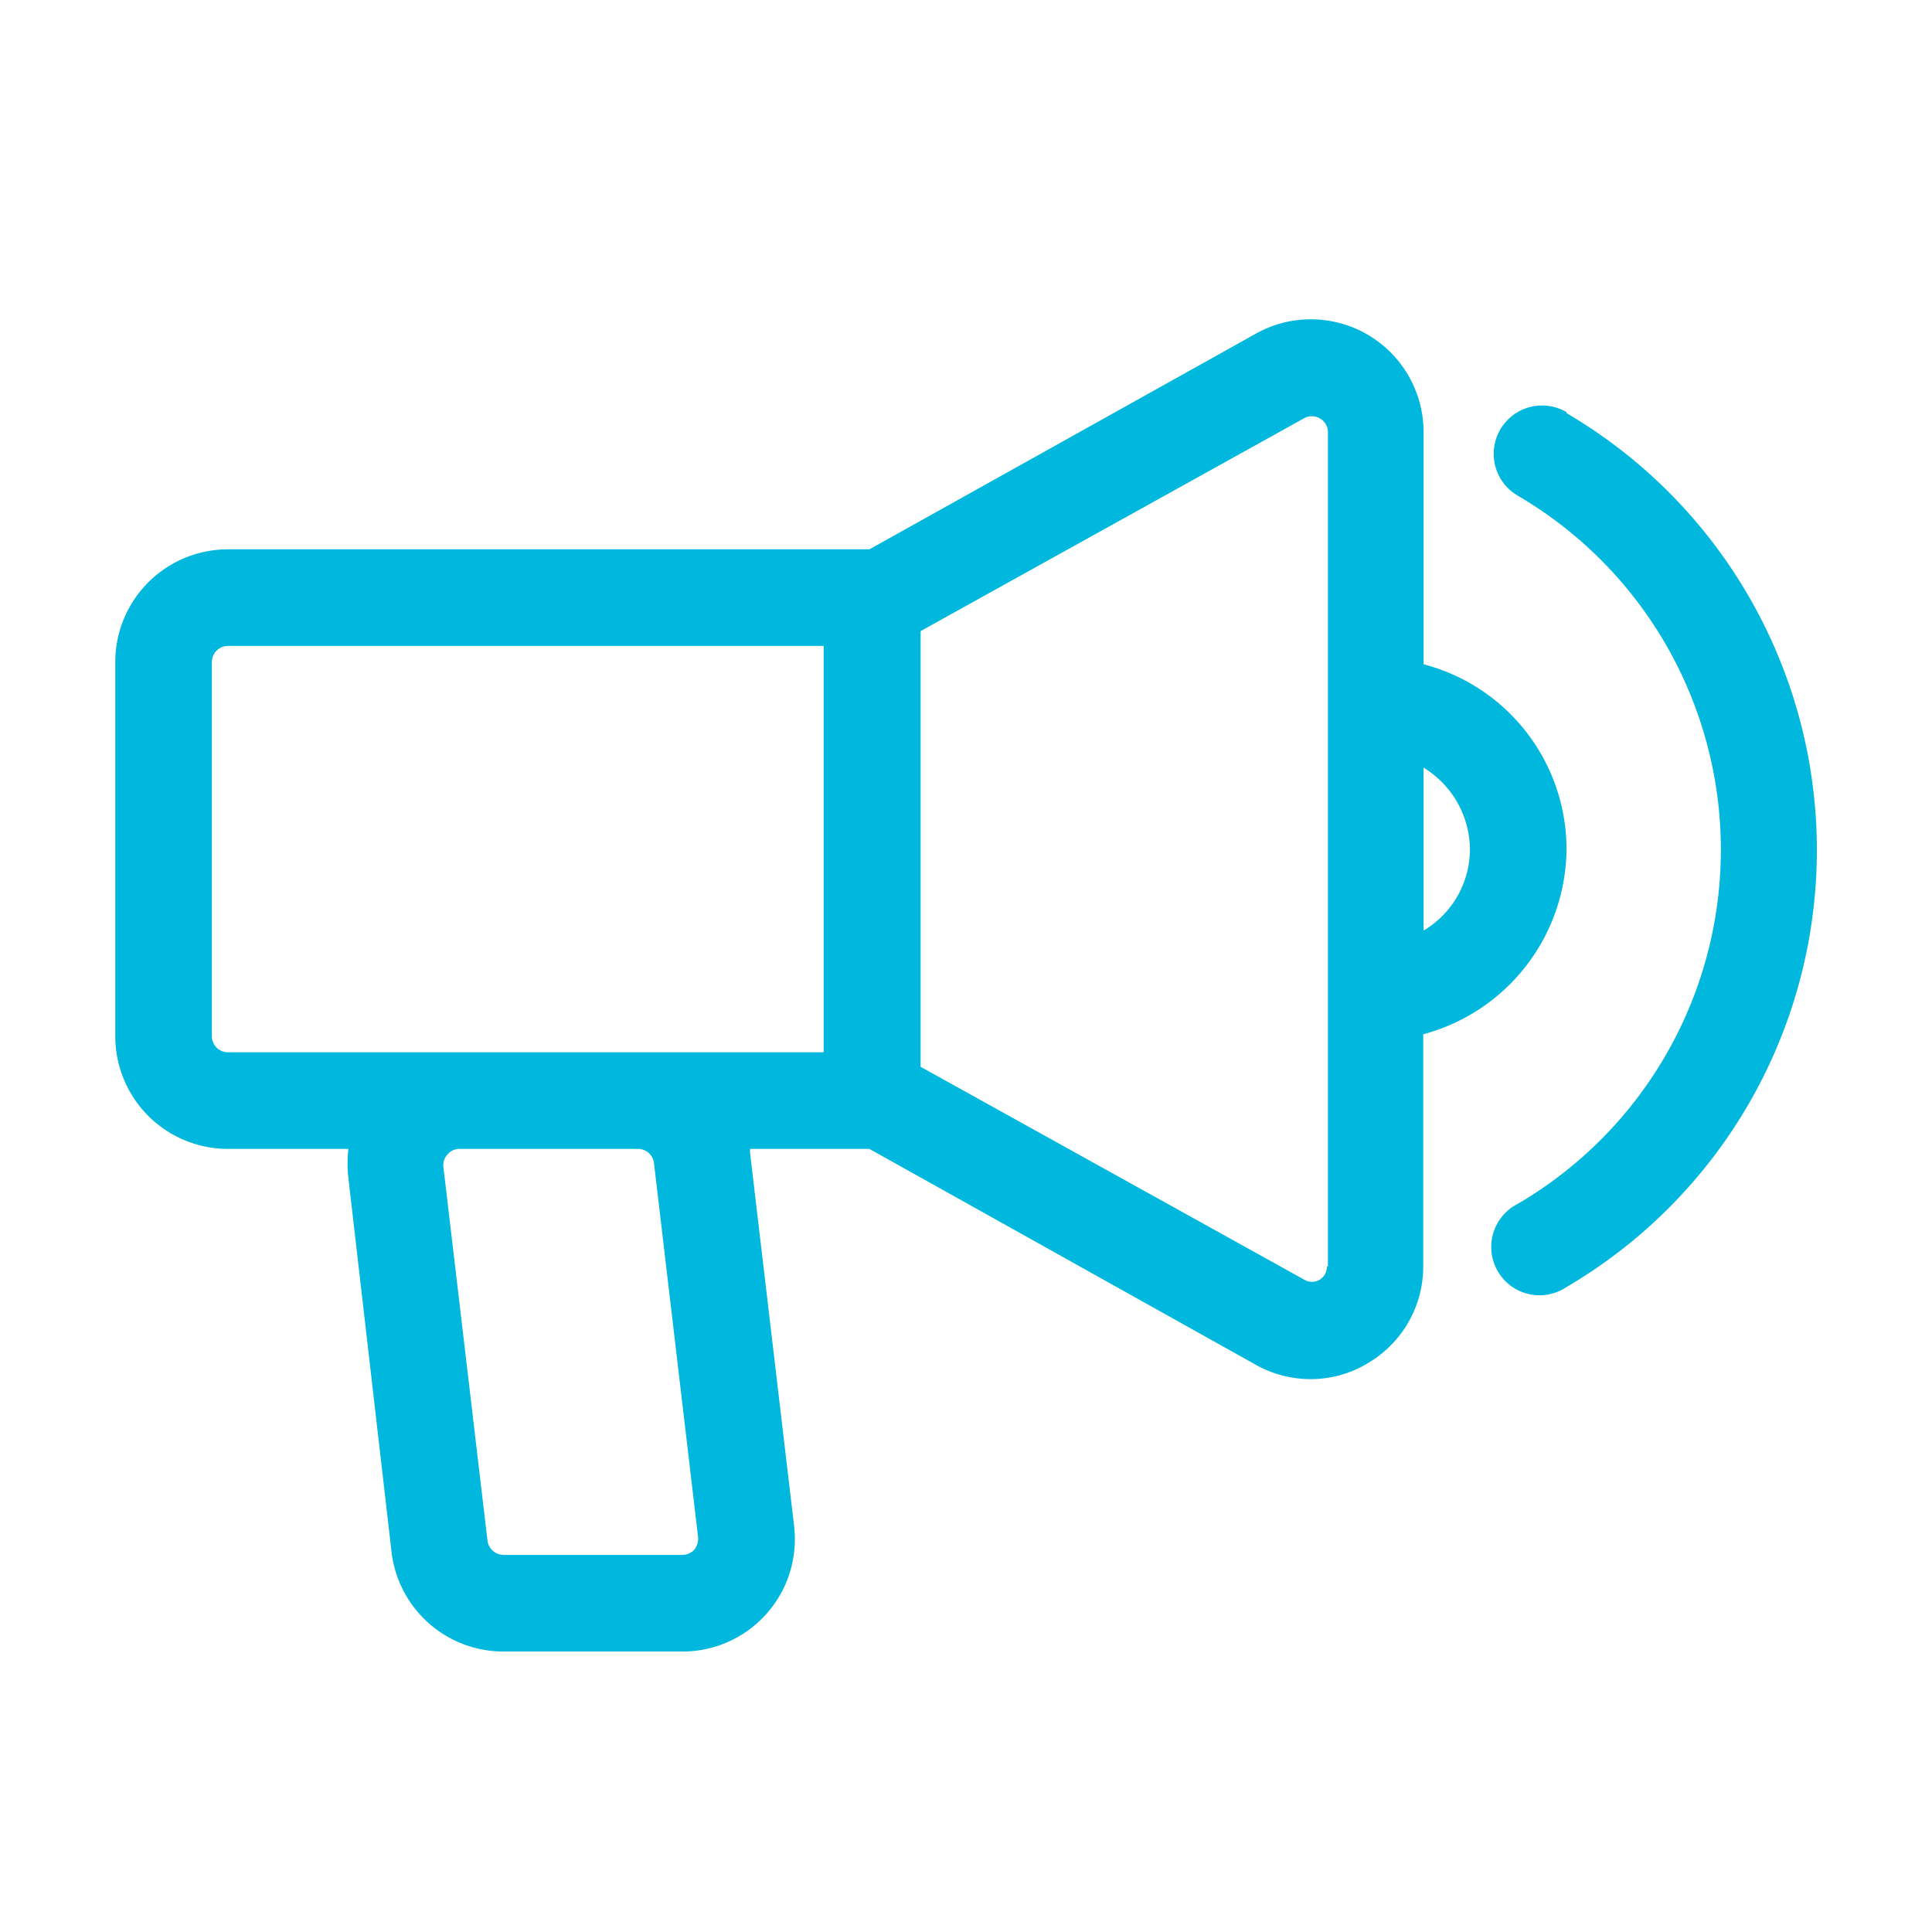 <svg id="Layer_1" data-name="Layer 1" xmlns="http://www.w3.org/2000/svg" viewBox="0 0 60 60"><defs><style>.cls-1{fill:#00b8de;}</style></defs><path class="cls-1" d="M48.65,26.37a5.94,5.94,0,0,0-4.44-5.74V13.42a3.5,3.5,0,0,0-5.15-3.09L27,17.06H7.08a3.5,3.5,0,0,0-3.5,3.5V32.18a3.5,3.5,0,0,0,3.5,3.5h3.74a4,4,0,0,0,0,.91L12.16,48.2a3.5,3.5,0,0,0,3.48,3.09h5.54a3.49,3.49,0,0,0,3.48-3.91L23.29,35.77a.29.29,0,0,0,0-.09H27l12.1,6.76a3.5,3.5,0,0,0,1.6.39,3.42,3.42,0,0,0,1.82-.52,3.48,3.48,0,0,0,1.68-3V32.12A6,6,0,0,0,48.65,26.37Zm-3,0a2.94,2.94,0,0,1-1.44,2.53V23.84A3,3,0,0,1,45.65,26.37ZM20.31,36.12l1.37,11.62a.55.55,0,0,1-.12.39.52.52,0,0,1-.38.16H15.64a.51.51,0,0,1-.5-.44L13.77,36.24a.49.49,0,0,1,.13-.39.48.48,0,0,1,.37-.17h5.54A.5.5,0,0,1,20.31,36.12Zm5.27-3.44H7.08a.5.5,0,0,1-.5-.5V20.56a.5.5,0,0,1,.5-.5h18.5Zm15.63,6.65a.47.47,0,0,1-.24.42.46.46,0,0,1-.45,0L28.59,33.13V19.6L40.48,13A.5.5,0,0,1,41,13a.49.49,0,0,1,.24.43V39.33Z"/><path class="cls-1" d="M48.65,12.8a1.5,1.5,0,1,0-1.52,2.59,12.74,12.74,0,0,1,0,22,1.5,1.5,0,1,0,1.52,2.58,15.73,15.73,0,0,0,0-27.14Z"/></svg>
